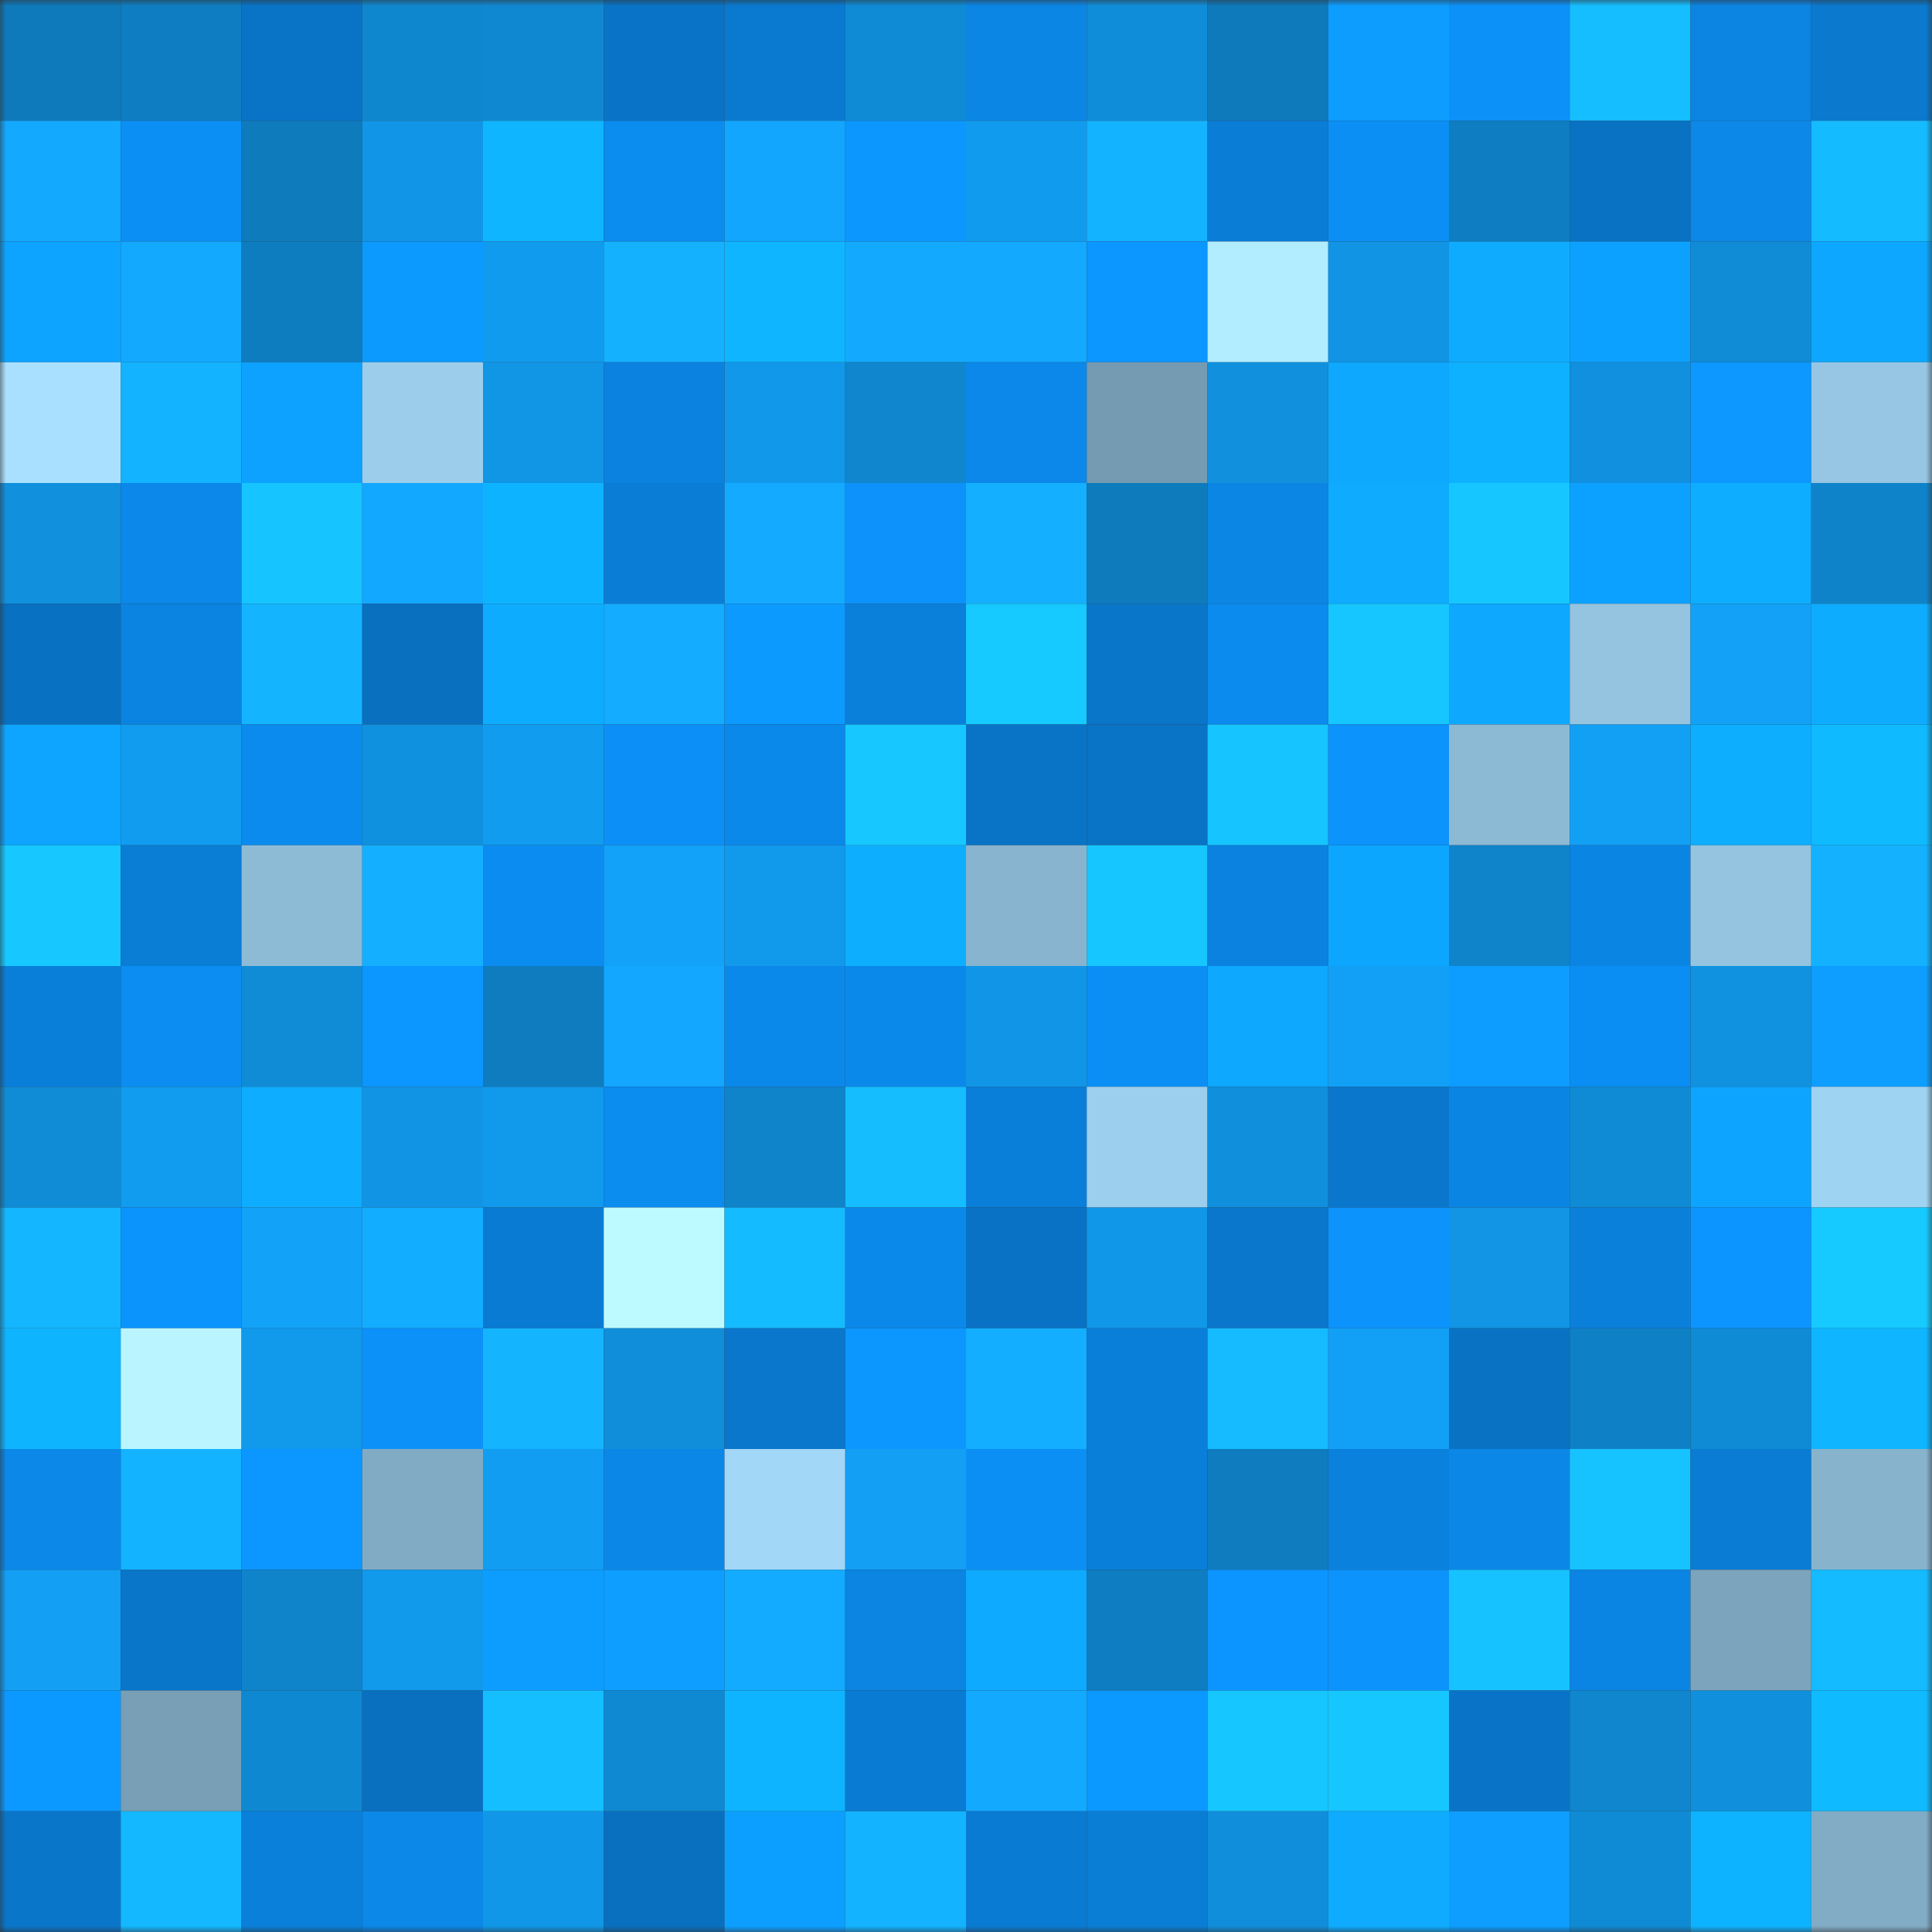 <svg viewBox="0 0 160 160" fill="none" role="img" xmlns="http://www.w3.org/2000/svg" width="240" height="240" name="ens%2Ccrispskies.eth"><rect x="0" y="0" width="160" height="160" fill="#333333" stroke="none"/><mask id="2127284203" mask-type="alpha" maskUnits="userSpaceOnUse" x="0" y="0" width="160" height="160"><rect width="160" height="160" fill="#FFFFFF"></rect></mask><g mask="url(#2127284203)"><rect x="0" y="0" width="10" height="10" fill="#0e7abb"></rect><rect x="10" y="0" width="10" height="10" fill="#0e7dc1"></rect><rect x="20" y="0" width="10" height="10" fill="#0974c6"></rect><rect x="30" y="0" width="10" height="10" fill="#0f87cf"></rect><rect x="40" y="0" width="10" height="10" fill="#0f88d1"></rect><rect x="50" y="0" width="10" height="10" fill="#0974c7"></rect><rect x="60" y="0" width="10" height="10" fill="#0a7ad0"></rect><rect x="70" y="0" width="10" height="10" fill="#0f8bd5"></rect><rect x="80" y="0" width="10" height="10" fill="#0b86e5"></rect><rect x="90" y="0" width="10" height="10" fill="#108dd8"></rect><rect x="100" y="0" width="10" height="10" fill="#0e7abb"></rect><rect x="110" y="0" width="10" height="10" fill="#0d9dff"></rect><rect x="120" y="0" width="10" height="10" fill="#0c91f9"></rect><rect x="130" y="0" width="10" height="10" fill="#15beff"></rect><rect x="140" y="0" width="10" height="10" fill="#0b84e2"></rect><rect x="150" y="0" width="10" height="10" fill="#0a79ce"></rect><rect x="0" y="10" width="10" height="10" fill="#13a9ff"></rect><rect x="10" y="10" width="10" height="10" fill="#0c8ff5"></rect><rect x="20" y="10" width="10" height="10" fill="#0e7bbd"></rect><rect x="30" y="10" width="10" height="10" fill="#1196e7"></rect><rect x="40" y="10" width="10" height="10" fill="#0fb6ff"></rect><rect x="50" y="10" width="10" height="10" fill="#0b8cef"></rect><rect x="60" y="10" width="10" height="10" fill="#12a6ff"></rect><rect x="70" y="10" width="10" height="10" fill="#0c97ff"></rect><rect x="80" y="10" width="10" height="10" fill="#119bee"></rect><rect x="90" y="10" width="10" height="10" fill="#14b3ff"></rect><rect x="100" y="10" width="10" height="10" fill="#0a7dd6"></rect><rect x="110" y="10" width="10" height="10" fill="#0b8ff4"></rect><rect x="120" y="10" width="10" height="10" fill="#0e7dc1"></rect><rect x="130" y="10" width="10" height="10" fill="#0972c3"></rect><rect x="140" y="10" width="10" height="10" fill="#0b88e8"></rect><rect x="150" y="10" width="10" height="10" fill="#15bbff"></rect><rect x="0" y="20" width="10" height="10" fill="#0da4ff"></rect><rect x="10" y="20" width="10" height="10" fill="#13a9ff"></rect><rect x="20" y="20" width="10" height="10" fill="#0e7dc0"></rect><rect x="30" y="20" width="10" height="10" fill="#0c9aff"></rect><rect x="40" y="20" width="10" height="10" fill="#119bee"></rect><rect x="50" y="20" width="10" height="10" fill="#14b1ff"></rect><rect x="60" y="20" width="10" height="10" fill="#0fb6ff"></rect><rect x="70" y="20" width="10" height="10" fill="#13a9ff"></rect><rect x="80" y="20" width="10" height="10" fill="#13a9ff"></rect><rect x="90" y="20" width="10" height="10" fill="#0c96ff"></rect><rect x="100" y="20" width="10" height="10" fill="#b2ecff"></rect><rect x="110" y="20" width="10" height="10" fill="#1094e3"></rect><rect x="120" y="20" width="10" height="10" fill="#0eabff"></rect><rect x="130" y="20" width="10" height="10" fill="#0da1ff"></rect><rect x="140" y="20" width="10" height="10" fill="#108cd7"></rect><rect x="150" y="20" width="10" height="10" fill="#0da7ff"></rect><rect x="0" y="30" width="10" height="10" fill="#aae0ff"></rect><rect x="10" y="30" width="10" height="10" fill="#14b3ff"></rect><rect x="20" y="30" width="10" height="10" fill="#0da2ff"></rect><rect x="30" y="30" width="10" height="10" fill="#9cceec"></rect><rect x="40" y="30" width="10" height="10" fill="#1195e5"></rect><rect x="50" y="30" width="10" height="10" fill="#0b82df"></rect><rect x="60" y="30" width="10" height="10" fill="#1198ea"></rect><rect x="70" y="30" width="10" height="10" fill="#0f86cd"></rect><rect x="80" y="30" width="10" height="10" fill="#0b88e9"></rect><rect x="90" y="30" width="10" height="10" fill="#759bb2"></rect><rect x="100" y="30" width="10" height="10" fill="#1090dd"></rect><rect x="110" y="30" width="10" height="10" fill="#0ea8ff"></rect><rect x="120" y="30" width="10" height="10" fill="#0eb1ff"></rect><rect x="130" y="30" width="10" height="10" fill="#1090de"></rect><rect x="140" y="30" width="10" height="10" fill="#0c98ff"></rect><rect x="150" y="30" width="10" height="10" fill="#96c6e3"></rect><rect x="0" y="40" width="10" height="10" fill="#1090dd"></rect><rect x="10" y="40" width="10" height="10" fill="#0b88e9"></rect><rect x="20" y="40" width="10" height="10" fill="#16c5ff"></rect><rect x="30" y="40" width="10" height="10" fill="#13a8ff"></rect><rect x="40" y="40" width="10" height="10" fill="#0eb3ff"></rect><rect x="50" y="40" width="10" height="10" fill="#0a7ed7"></rect><rect x="60" y="40" width="10" height="10" fill="#13aaff"></rect><rect x="70" y="40" width="10" height="10" fill="#0c92fa"></rect><rect x="80" y="40" width="10" height="10" fill="#14b0ff"></rect><rect x="90" y="40" width="10" height="10" fill="#0e7bbd"></rect><rect x="100" y="40" width="10" height="10" fill="#0b86e5"></rect><rect x="110" y="40" width="10" height="10" fill="#0eabff"></rect><rect x="120" y="40" width="10" height="10" fill="#16c7ff"></rect><rect x="130" y="40" width="10" height="10" fill="#0da1ff"></rect><rect x="140" y="40" width="10" height="10" fill="#0eadff"></rect><rect x="150" y="40" width="10" height="10" fill="#0f83c9"></rect><rect x="0" y="50" width="10" height="10" fill="#0971c1"></rect><rect x="10" y="50" width="10" height="10" fill="#0b84e1"></rect><rect x="20" y="50" width="10" height="10" fill="#14b4ff"></rect><rect x="30" y="50" width="10" height="10" fill="#0970c0"></rect><rect x="40" y="50" width="10" height="10" fill="#0eacff"></rect><rect x="50" y="50" width="10" height="10" fill="#13acff"></rect><rect x="60" y="50" width="10" height="10" fill="#0c9aff"></rect><rect x="70" y="50" width="10" height="10" fill="#0a80da"></rect><rect x="80" y="50" width="10" height="10" fill="#16c9ff"></rect><rect x="90" y="50" width="10" height="10" fill="#0976c9"></rect><rect x="100" y="50" width="10" height="10" fill="#0b8bed"></rect><rect x="110" y="50" width="10" height="10" fill="#16c6ff"></rect><rect x="120" y="50" width="10" height="10" fill="#0ea8ff"></rect><rect x="130" y="50" width="10" height="10" fill="#94c4e0"></rect><rect x="140" y="50" width="10" height="10" fill="#12a1f7"></rect><rect x="150" y="50" width="10" height="10" fill="#0eacff"></rect><rect x="0" y="60" width="10" height="10" fill="#0da5ff"></rect><rect x="10" y="60" width="10" height="10" fill="#119cef"></rect><rect x="20" y="60" width="10" height="10" fill="#0b8bee"></rect><rect x="30" y="60" width="10" height="10" fill="#1091df"></rect><rect x="40" y="60" width="10" height="10" fill="#119cef"></rect><rect x="50" y="60" width="10" height="10" fill="#0c90f7"></rect><rect x="60" y="60" width="10" height="10" fill="#0b89eb"></rect><rect x="70" y="60" width="10" height="10" fill="#16c8ff"></rect><rect x="80" y="60" width="10" height="10" fill="#0974c6"></rect><rect x="90" y="60" width="10" height="10" fill="#0973c5"></rect><rect x="100" y="60" width="10" height="10" fill="#16c5ff"></rect><rect x="110" y="60" width="10" height="10" fill="#0c93fc"></rect><rect x="120" y="60" width="10" height="10" fill="#8cb9d4"></rect><rect x="130" y="60" width="10" height="10" fill="#12a0f5"></rect><rect x="140" y="60" width="10" height="10" fill="#0eaeff"></rect><rect x="150" y="60" width="10" height="10" fill="#0fbaff"></rect><rect x="0" y="70" width="10" height="10" fill="#16c8ff"></rect><rect x="10" y="70" width="10" height="10" fill="#0a7dd5"></rect><rect x="20" y="70" width="10" height="10" fill="#8dbbd6"></rect><rect x="30" y="70" width="10" height="10" fill="#14b0ff"></rect><rect x="40" y="70" width="10" height="10" fill="#0b8cf0"></rect><rect x="50" y="70" width="10" height="10" fill="#12a2f9"></rect><rect x="60" y="70" width="10" height="10" fill="#1199ec"></rect><rect x="70" y="70" width="10" height="10" fill="#0eaeff"></rect><rect x="80" y="70" width="10" height="10" fill="#88b4cf"></rect><rect x="90" y="70" width="10" height="10" fill="#16c7ff"></rect><rect x="100" y="70" width="10" height="10" fill="#0b82df"></rect><rect x="110" y="70" width="10" height="10" fill="#0da6ff"></rect><rect x="120" y="70" width="10" height="10" fill="#0f84cb"></rect><rect x="130" y="70" width="10" height="10" fill="#0b85e3"></rect><rect x="140" y="70" width="10" height="10" fill="#94c4e0"></rect><rect x="150" y="70" width="10" height="10" fill="#14b1ff"></rect><rect x="0" y="80" width="10" height="10" fill="#0a7fd9"></rect><rect x="10" y="80" width="10" height="10" fill="#0b8df1"></rect><rect x="20" y="80" width="10" height="10" fill="#108cd7"></rect><rect x="30" y="80" width="10" height="10" fill="#0c96ff"></rect><rect x="40" y="80" width="10" height="10" fill="#0e7cbe"></rect><rect x="50" y="80" width="10" height="10" fill="#13a7ff"></rect><rect x="60" y="80" width="10" height="10" fill="#0b89eb"></rect><rect x="70" y="80" width="10" height="10" fill="#0b89ea"></rect><rect x="80" y="80" width="10" height="10" fill="#1196e7"></rect><rect x="90" y="80" width="10" height="10" fill="#0c8ff5"></rect><rect x="100" y="80" width="10" height="10" fill="#0ea8ff"></rect><rect x="110" y="80" width="10" height="10" fill="#12a0f6"></rect><rect x="120" y="80" width="10" height="10" fill="#0d9cff"></rect><rect x="130" y="80" width="10" height="10" fill="#0b8ef3"></rect><rect x="140" y="80" width="10" height="10" fill="#1092e0"></rect><rect x="150" y="80" width="10" height="10" fill="#0d9eff"></rect><rect x="0" y="90" width="10" height="10" fill="#108cd7"></rect><rect x="10" y="90" width="10" height="10" fill="#119cef"></rect><rect x="20" y="90" width="10" height="10" fill="#0eadff"></rect><rect x="30" y="90" width="10" height="10" fill="#1094e3"></rect><rect x="40" y="90" width="10" height="10" fill="#1199ec"></rect><rect x="50" y="90" width="10" height="10" fill="#0b8cef"></rect><rect x="60" y="90" width="10" height="10" fill="#0f84cb"></rect><rect x="70" y="90" width="10" height="10" fill="#15bdff"></rect><rect x="80" y="90" width="10" height="10" fill="#0a7fd9"></rect><rect x="90" y="90" width="10" height="10" fill="#9ccfed"></rect><rect x="100" y="90" width="10" height="10" fill="#108fdc"></rect><rect x="110" y="90" width="10" height="10" fill="#0a77cc"></rect><rect x="120" y="90" width="10" height="10" fill="#0b85e4"></rect><rect x="130" y="90" width="10" height="10" fill="#0f8bd6"></rect><rect x="140" y="90" width="10" height="10" fill="#0da4ff"></rect><rect x="150" y="90" width="10" height="10" fill="#9fd3f2"></rect><rect x="0" y="100" width="10" height="10" fill="#14b6ff"></rect><rect x="10" y="100" width="10" height="10" fill="#0c94fd"></rect><rect x="20" y="100" width="10" height="10" fill="#12a2f8"></rect><rect x="30" y="100" width="10" height="10" fill="#13adff"></rect><rect x="40" y="100" width="10" height="10" fill="#0a7bd3"></rect><rect x="50" y="100" width="10" height="10" fill="#bdfaff"></rect><rect x="60" y="100" width="10" height="10" fill="#15bbff"></rect><rect x="70" y="100" width="10" height="10" fill="#0b89ea"></rect><rect x="80" y="100" width="10" height="10" fill="#0972c4"></rect><rect x="90" y="100" width="10" height="10" fill="#1197e8"></rect><rect x="100" y="100" width="10" height="10" fill="#0a77cc"></rect><rect x="110" y="100" width="10" height="10" fill="#0c93fc"></rect><rect x="120" y="100" width="10" height="10" fill="#1195e4"></rect><rect x="130" y="100" width="10" height="10" fill="#0a80db"></rect><rect x="140" y="100" width="10" height="10" fill="#0c95ff"></rect><rect x="150" y="100" width="10" height="10" fill="#16caff"></rect><rect x="0" y="110" width="10" height="10" fill="#0fb4ff"></rect><rect x="10" y="110" width="10" height="10" fill="#baf5ff"></rect><rect x="20" y="110" width="10" height="10" fill="#1199ec"></rect><rect x="30" y="110" width="10" height="10" fill="#0c91f8"></rect><rect x="40" y="110" width="10" height="10" fill="#14b4ff"></rect><rect x="50" y="110" width="10" height="10" fill="#108eda"></rect><rect x="60" y="110" width="10" height="10" fill="#0a77cc"></rect><rect x="70" y="110" width="10" height="10" fill="#0c97ff"></rect><rect x="80" y="110" width="10" height="10" fill="#13aeff"></rect><rect x="90" y="110" width="10" height="10" fill="#0a7fd9"></rect><rect x="100" y="110" width="10" height="10" fill="#15baff"></rect><rect x="110" y="110" width="10" height="10" fill="#12a0f6"></rect><rect x="120" y="110" width="10" height="10" fill="#0972c3"></rect><rect x="130" y="110" width="10" height="10" fill="#0e81c6"></rect><rect x="140" y="110" width="10" height="10" fill="#0f8bd6"></rect><rect x="150" y="110" width="10" height="10" fill="#0fb5ff"></rect><rect x="0" y="120" width="10" height="10" fill="#0b88e8"></rect><rect x="10" y="120" width="10" height="10" fill="#14b3ff"></rect><rect x="20" y="120" width="10" height="10" fill="#0c96ff"></rect><rect x="30" y="120" width="10" height="10" fill="#81abc4"></rect><rect x="40" y="120" width="10" height="10" fill="#119df2"></rect><rect x="50" y="120" width="10" height="10" fill="#0b87e7"></rect><rect x="60" y="120" width="10" height="10" fill="#a3d7f7"></rect><rect x="70" y="120" width="10" height="10" fill="#129ff4"></rect><rect x="80" y="120" width="10" height="10" fill="#0c8ff5"></rect><rect x="90" y="120" width="10" height="10" fill="#0a7fd9"></rect><rect x="100" y="120" width="10" height="10" fill="#0e7cbe"></rect><rect x="110" y="120" width="10" height="10" fill="#0a81dc"></rect><rect x="120" y="120" width="10" height="10" fill="#0b87e8"></rect><rect x="130" y="120" width="10" height="10" fill="#16c3ff"></rect><rect x="140" y="120" width="10" height="10" fill="#0a7cd4"></rect><rect x="150" y="120" width="10" height="10" fill="#87b3cd"></rect><rect x="0" y="130" width="10" height="10" fill="#129ff4"></rect><rect x="10" y="130" width="10" height="10" fill="#0976c9"></rect><rect x="20" y="130" width="10" height="10" fill="#0f84cb"></rect><rect x="30" y="130" width="10" height="10" fill="#1199eb"></rect><rect x="40" y="130" width="10" height="10" fill="#0d9dff"></rect><rect x="50" y="130" width="10" height="10" fill="#0d9eff"></rect><rect x="60" y="130" width="10" height="10" fill="#13abff"></rect><rect x="70" y="130" width="10" height="10" fill="#0b84e2"></rect><rect x="80" y="130" width="10" height="10" fill="#0eaaff"></rect><rect x="90" y="130" width="10" height="10" fill="#0e7dc1"></rect><rect x="100" y="130" width="10" height="10" fill="#0c95ff"></rect><rect x="110" y="130" width="10" height="10" fill="#0c93fc"></rect><rect x="120" y="130" width="10" height="10" fill="#16c2ff"></rect><rect x="130" y="130" width="10" height="10" fill="#0b85e3"></rect><rect x="140" y="130" width="10" height="10" fill="#7ca4bc"></rect><rect x="150" y="130" width="10" height="10" fill="#15bbff"></rect><rect x="0" y="140" width="10" height="10" fill="#0c99ff"></rect><rect x="10" y="140" width="10" height="10" fill="#789fb6"></rect><rect x="20" y="140" width="10" height="10" fill="#0f88d2"></rect><rect x="30" y="140" width="10" height="10" fill="#0970c0"></rect><rect x="40" y="140" width="10" height="10" fill="#15beff"></rect><rect x="50" y="140" width="10" height="10" fill="#0f89d2"></rect><rect x="60" y="140" width="10" height="10" fill="#0eb4ff"></rect><rect x="70" y="140" width="10" height="10" fill="#0a7bd2"></rect><rect x="80" y="140" width="10" height="10" fill="#13a9ff"></rect><rect x="90" y="140" width="10" height="10" fill="#0c99ff"></rect><rect x="100" y="140" width="10" height="10" fill="#16c6ff"></rect><rect x="110" y="140" width="10" height="10" fill="#16c6ff"></rect><rect x="120" y="140" width="10" height="10" fill="#0974c7"></rect><rect x="130" y="140" width="10" height="10" fill="#0f86ce"></rect><rect x="140" y="140" width="10" height="10" fill="#108fdc"></rect><rect x="150" y="140" width="10" height="10" fill="#0fbaff"></rect><rect x="0" y="150" width="10" height="10" fill="#0a76ca"></rect><rect x="10" y="150" width="10" height="10" fill="#14b8ff"></rect><rect x="20" y="150" width="10" height="10" fill="#0a80da"></rect><rect x="30" y="150" width="10" height="10" fill="#0b88e8"></rect><rect x="40" y="150" width="10" height="10" fill="#1197e8"></rect><rect x="50" y="150" width="10" height="10" fill="#0970bf"></rect><rect x="60" y="150" width="10" height="10" fill="#0d9fff"></rect><rect x="70" y="150" width="10" height="10" fill="#14b3ff"></rect><rect x="80" y="150" width="10" height="10" fill="#0a7bd3"></rect><rect x="90" y="150" width="10" height="10" fill="#0a7dd5"></rect><rect x="100" y="150" width="10" height="10" fill="#108edb"></rect><rect x="110" y="150" width="10" height="10" fill="#0eabff"></rect><rect x="120" y="150" width="10" height="10" fill="#0d9eff"></rect><rect x="130" y="150" width="10" height="10" fill="#0f8bd6"></rect><rect x="140" y="150" width="10" height="10" fill="#0eb3ff"></rect><rect x="150" y="150" width="10" height="10" fill="#82acc5"></rect></g></svg>